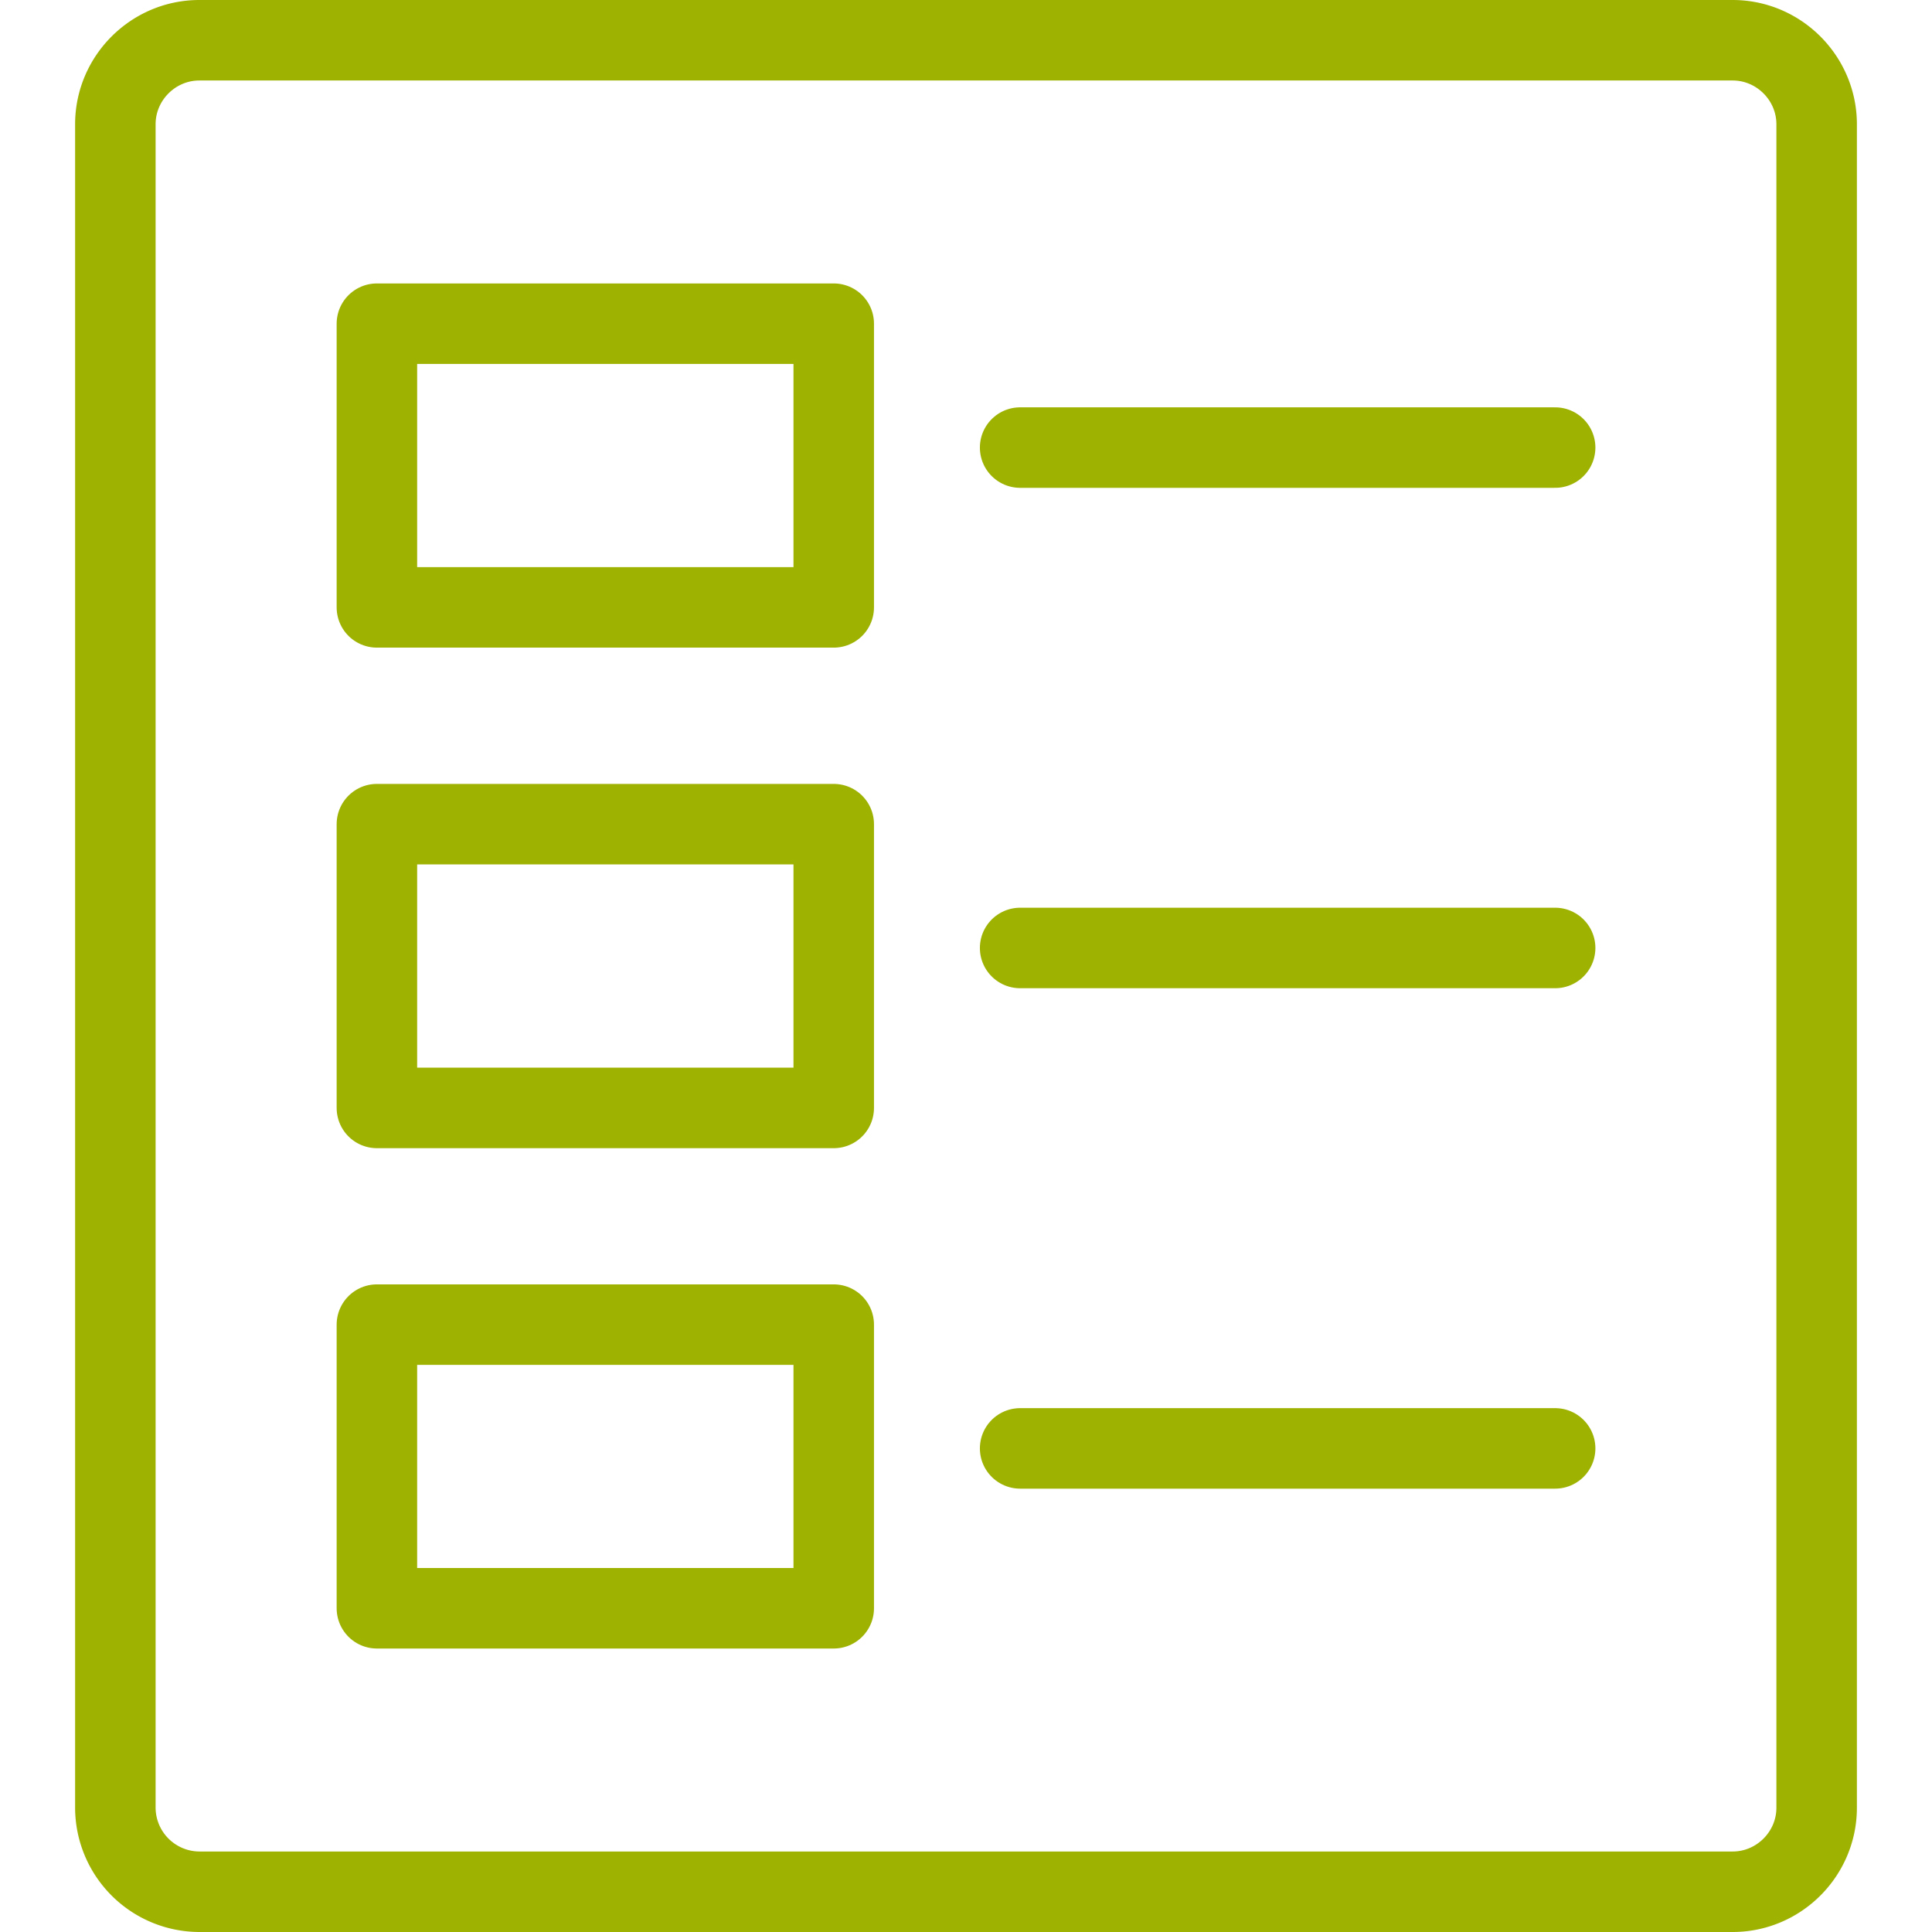 <svg xmlns="http://www.w3.org/2000/svg" width="48" height="48" fill="rgba(158,178,1,1)" viewBox="0 0 48 48"><g fill="none" stroke="rgba(158,178,1,1)" stroke-width="2" stroke-linecap="round" stroke-linejoin="round" stroke-miterlimit="10"><path d="M45.134 44.913c0 1.147-.94 2.087-2.087 2.087H4.953a2.094 2.094 0 0 1-2.087-2.087V3.087C2.866 1.94 3.806 1 4.953 1h38.094c1.147 0 2.087.94 2.087 2.087v41.826z"/><path d="M9.364 8.042h11.35v7.048H9.364zM25.345 11.12h13.292M9.364 20.476h11.35v7.05H9.364zM25.345 23.552h13.292M9.364 32.91h11.35v7.047H9.364zM25.345 35.985h13.292"/></g></svg>